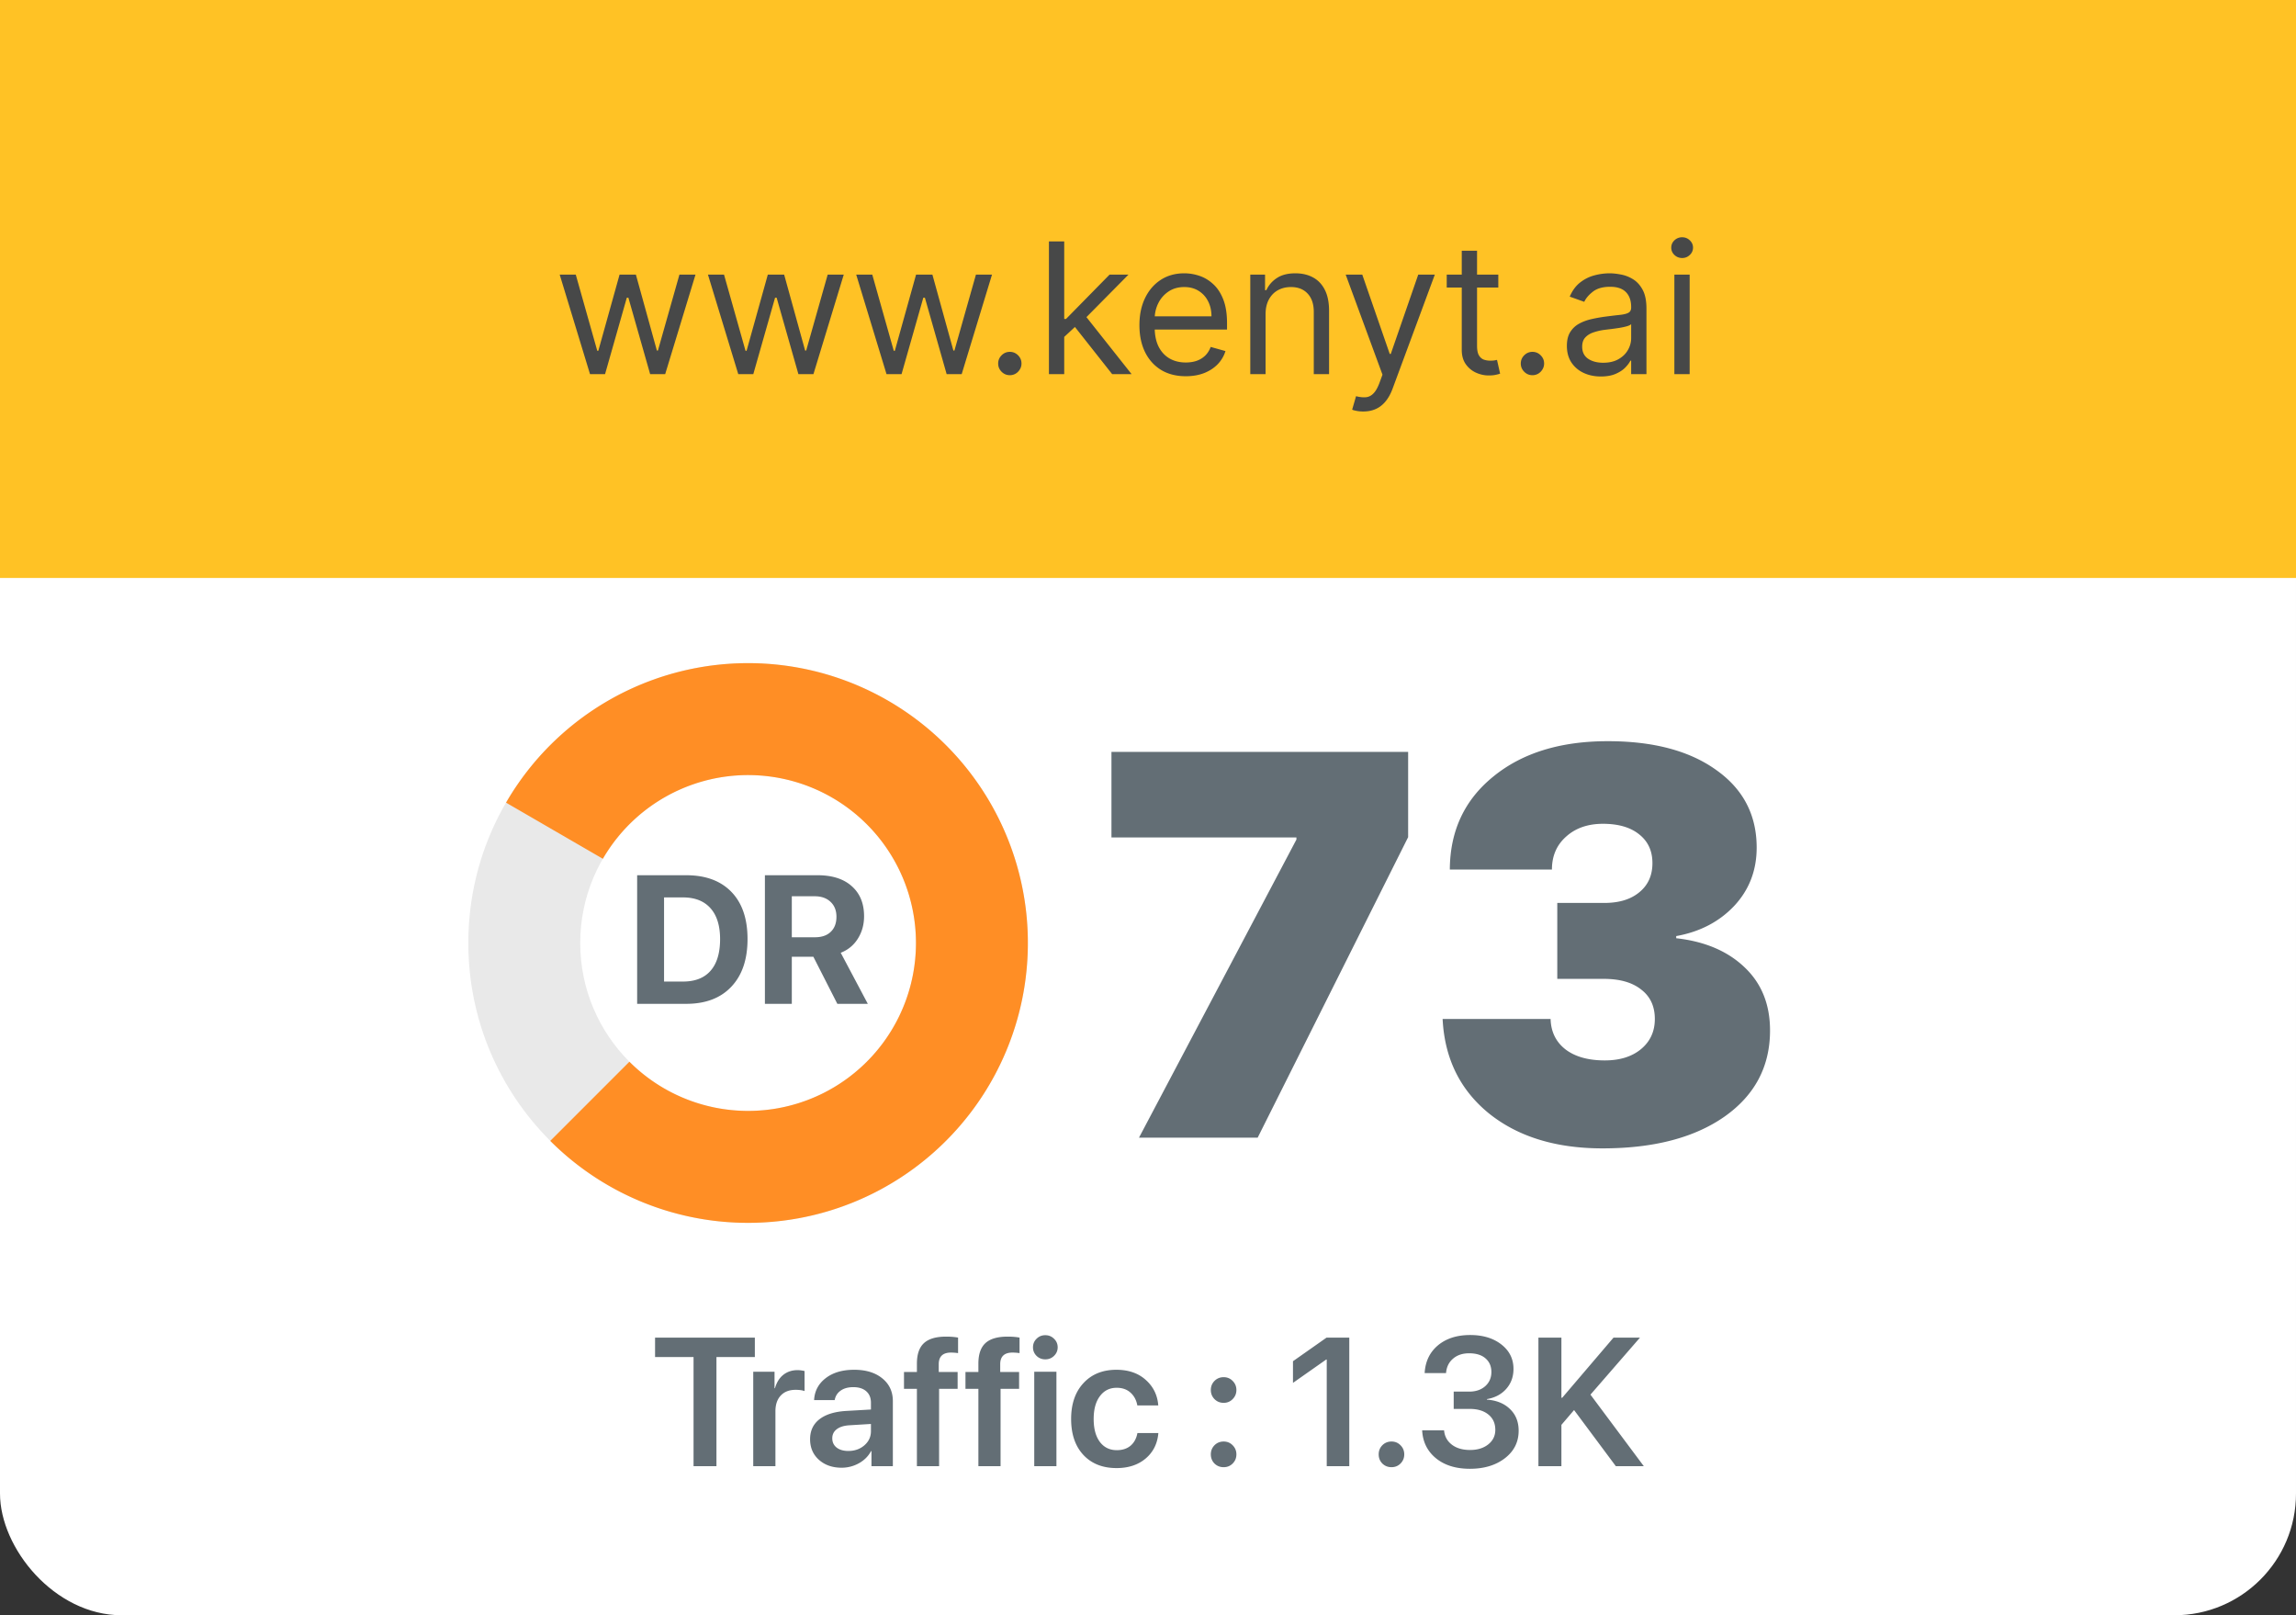 <svg width="755" height="531" fill="none" xmlns="http://www.w3.org/2000/svg"><rect width="100%" height="100%" fill="#333333" stroke="none"/><rect width="755" height="531" rx="40" fill="#fff"/><path fill="#FFC225" d="M0 0h755v190H0z"/><path d="m194.017 123-9.972-32.727h5.285l7.073 25.057h.341l6.989-25.057h5.369l6.904 24.971h.341l7.073-24.971h5.285L218.733 123h-4.943l-7.159-25.142h-.512L198.96 123h-4.943Zm48.75 0-9.972-32.727h5.285l7.073 25.057h.341l6.989-25.057h5.369l6.904 24.971h.341l7.073-24.971h5.285L267.483 123h-4.943l-7.159-25.142h-.512L247.71 123h-4.943Zm48.75 0-9.972-32.727h5.285l7.073 25.057h.341l6.989-25.057h5.369l6.904 24.971h.341l7.073-24.971h5.285L316.233 123h-4.943l-7.159-25.142h-.512L296.46 123h-4.943Zm40.547.341c-1.051 0-1.953-.377-2.706-1.129-.753-.753-1.129-1.655-1.129-2.706s.376-1.953 1.129-2.706c.753-.753 1.655-1.13 2.706-1.13s1.953.377 2.706 1.13c.753.753 1.129 1.655 1.129 2.706 0 .696-.177 1.335-.533 1.917a3.976 3.976 0 0 1-1.384 1.407 3.667 3.667 0 0 1-1.918.511Zm17.546-12.273-.085-6.221h1.023l14.318-14.574h6.221l-15.255 15.426h-.426l-5.796 5.369ZM344.923 123V79.364h5.028V123h-5.028Zm20.795 0-12.784-16.193 3.579-3.495L372.11 123h-6.392Zm24.215.682c-3.153 0-5.873-.696-8.16-2.088-2.273-1.406-4.027-3.367-5.263-5.881-1.222-2.528-1.832-5.469-1.832-8.821 0-3.352.61-6.307 1.832-8.864 1.236-2.57 2.954-4.574 5.156-6.008 2.216-1.449 4.801-2.173 7.756-2.173 1.704 0 3.388.284 5.05.852 1.662.568 3.174 1.491 4.538 2.77 1.364 1.264 2.45 2.94 3.26 5.028.81 2.088 1.214 4.659 1.214 7.713v2.131h-25.227v-4.347h20.114c0-1.846-.37-3.494-1.108-4.943a8.357 8.357 0 0 0-3.111-3.43c-1.335-.838-2.912-1.257-4.73-1.257-2.003 0-3.736.497-5.199 1.491a9.807 9.807 0 0 0-3.345 3.835 11.269 11.269 0 0 0-1.172 5.071v2.898c0 2.472.426 4.567 1.278 6.286.867 1.704 2.067 3.004 3.601 3.899 1.534.88 3.317 1.321 5.348 1.321 1.321 0 2.514-.185 3.58-.554a7.67 7.67 0 0 0 2.791-1.705c.781-.767 1.385-1.719 1.811-2.855l4.858 1.364a10.774 10.774 0 0 1-2.578 4.346c-1.207 1.236-2.699 2.202-4.475 2.898-1.775.682-3.771 1.023-5.987 1.023Zm26.229-20.37V123h-5.028V90.273h4.857v5.113h.427c.767-1.662 1.931-2.997 3.494-4.005 1.562-1.023 3.579-1.534 6.051-1.534 2.216 0 4.155.454 5.817 1.363 1.662.895 2.954 2.259 3.878 4.091.923 1.818 1.385 4.12 1.385 6.904V123h-5.029v-20.455c0-2.57-.667-4.573-2.003-6.008-1.335-1.449-3.167-2.173-5.497-2.173-1.605 0-3.04.348-4.304 1.044-1.25.696-2.237 1.711-2.961 3.046-.725 1.336-1.087 2.955-1.087 4.858Zm32.136 31.961c-.852 0-1.612-.071-2.28-.213-.668-.128-1.129-.256-1.385-.384l1.279-4.432c1.221.313 2.301.426 3.238.341.938-.085 1.769-.504 2.493-1.257.739-.739 1.413-1.939 2.024-3.601l.938-2.557-12.103-32.897h5.455l9.034 26.079h.341l9.034-26.08h5.455l-13.892 37.501c-.625 1.69-1.4 3.089-2.323 4.197-.923 1.122-1.996 1.953-3.217 2.493-1.208.54-2.571.81-4.091.81Zm44.393-45v4.261H475.73v-4.261h16.961Zm-12.017-7.841h5.028v31.193c0 1.42.206 2.486.618 3.196.426.696.966 1.165 1.619 1.406a6.485 6.485 0 0 0 2.11.341c.554 0 1.008-.028 1.363-.085l.853-.171 1.022 4.518c-.341.127-.816.255-1.427.383-.611.142-1.385.213-2.323.213-1.42 0-2.812-.305-4.176-.916-1.349-.611-2.471-1.541-3.366-2.791-.881-1.25-1.321-2.827-1.321-4.73V82.432Zm23.245 40.909c-1.051 0-1.953-.377-2.706-1.129-.752-.753-1.129-1.655-1.129-2.706s.377-1.953 1.129-2.706c.753-.753 1.655-1.13 2.706-1.13 1.052 0 1.954.377 2.706 1.13.753.753 1.13 1.655 1.13 2.706 0 .696-.178 1.335-.533 1.917a3.987 3.987 0 0 1-1.385 1.407 3.662 3.662 0 0 1-1.918.511Zm22.49.426c-2.074 0-3.956-.391-5.647-1.172-1.69-.795-3.032-1.939-4.027-3.43-.994-1.506-1.491-3.324-1.491-5.455 0-1.875.369-3.395 1.108-4.559a7.818 7.818 0 0 1 2.962-2.77c1.235-.668 2.599-1.165 4.09-1.492a49.495 49.495 0 0 1 4.539-.809c1.988-.256 3.601-.448 4.836-.576 1.25-.142 2.16-.376 2.728-.703.582-.327.873-.895.873-1.704v-.171c0-2.102-.575-3.736-1.726-4.9-1.136-1.165-2.862-1.748-5.177-1.748-2.401 0-4.283.526-5.646 1.577-1.364 1.051-2.323 2.173-2.877 3.367l-4.773-1.705c.853-1.989 1.989-3.537 3.41-4.645 1.434-1.122 2.997-1.903 4.687-2.344a19.467 19.467 0 0 1 5.028-.681c1.052 0 2.259.127 3.623.383 1.377.242 2.706.746 3.984 1.513 1.293.767 2.365 1.925 3.217 3.473.853 1.548 1.279 3.622 1.279 6.222V123h-5.029v-4.432h-.255c-.341.71-.909 1.47-1.705 2.28-.795.81-1.854 1.499-3.175 2.067-1.321.568-2.933.852-4.836.852Zm.767-4.517c1.988 0 3.665-.391 5.028-1.172 1.378-.781 2.415-1.79 3.111-3.025.71-1.236 1.065-2.536 1.065-3.9v-4.602c-.213.256-.681.49-1.406.703-.71.199-1.534.377-2.472.533-.923.142-1.825.27-2.705.383-.867.1-1.57.185-2.11.256a19.301 19.301 0 0 0-3.665.831c-1.122.369-2.031.93-2.727 1.683-.682.739-1.023 1.747-1.023 3.026 0 1.747.647 3.068 1.939 3.963 1.307.881 2.962 1.321 4.965 1.321Zm23.411 3.75V90.273h5.028V123h-5.028Zm2.556-38.182c-.98 0-1.825-.334-2.535-1.001-.696-.668-1.044-1.47-1.044-2.408 0-.937.348-1.74 1.044-2.408A3.574 3.574 0 0 1 553.143 78c.981 0 1.819.334 2.515 1.001.71.668 1.065 1.47 1.065 2.408s-.355 1.74-1.065 2.408c-.696.667-1.534 1.001-2.515 1.001Z" fill="#474848"/><path d="M235.592 482h-7.53v-35.889h-12.656v-6.386h32.813v6.386h-12.627V482Zm12.099 0v-31.055h7.002v5.42h.147c.527-1.894 1.435-3.359 2.724-4.394 1.309-1.035 2.881-1.553 4.717-1.553.645 0 1.407.098 2.285.293v6.592c-.722-.274-1.709-.41-2.959-.41-2.07 0-3.691.625-4.863 1.875-1.172 1.25-1.758 2.968-1.758 5.156V482h-7.295Zm31.26-5.01c2.09 0 3.848-.615 5.274-1.845 1.445-1.25 2.168-2.803 2.168-4.659v-2.373l-7.178.44c-1.758.117-3.125.556-4.102 1.318-.957.742-1.435 1.729-1.435 2.959 0 1.27.478 2.285 1.435 3.047.977.742 2.256 1.113 3.838 1.113Zm-2.197 5.508c-3.027 0-5.518-.869-7.471-2.607-1.933-1.739-2.9-3.995-2.9-6.768 0-2.754 1.015-4.932 3.047-6.533 2.05-1.602 4.97-2.52 8.759-2.754l8.204-.469v-2.226c0-1.621-.518-2.881-1.553-3.78-1.016-.898-2.432-1.347-4.248-1.347-1.699 0-3.086.381-4.16 1.142-1.075.762-1.729 1.797-1.963 3.106h-6.768c.156-2.95 1.416-5.342 3.779-7.178 2.383-1.855 5.518-2.783 9.405-2.783 3.847 0 6.924.937 9.228 2.812 2.325 1.875 3.487 4.375 3.487 7.5V482h-7.032v-4.951h-.146c-.879 1.66-2.207 2.988-3.984 3.984a11.622 11.622 0 0 1-5.684 1.465ZM301.51 482v-25.43h-4.248v-5.537h4.248v-2.754c0-3.047.761-5.283 2.285-6.709 1.543-1.445 3.984-2.168 7.324-2.168 1.504 0 2.813.108 3.926.323v5.097a16.438 16.438 0 0 0-2.315-.176c-2.695 0-4.042 1.28-4.042 3.838v2.549h6.21v5.537h-6.093V482h-7.295Zm20.215 0v-25.43h-4.248v-5.537h4.248v-2.754c0-3.047.761-5.283 2.285-6.709 1.543-1.445 3.984-2.168 7.324-2.168 1.504 0 2.812.108 3.926.323v5.097a16.45 16.45 0 0 0-2.315-.176c-2.695 0-4.043 1.28-4.043 3.838v2.549h6.211v5.537h-6.093V482h-7.295Zm18.369 0v-31.055h7.295V482h-7.295Zm6.504-36.27c-.782.762-1.739 1.143-2.871 1.143-1.133 0-2.09-.381-2.872-1.143-.781-.781-1.171-1.718-1.171-2.812 0-1.113.39-2.051 1.171-2.813.782-.781 1.739-1.171 2.872-1.171 1.132 0 2.089.39 2.871 1.171.8.762 1.201 1.7 1.201 2.813 0 1.094-.401 2.031-1.201 2.812Zm34.277 16.29h-6.885c-.312-1.739-1.054-3.135-2.226-4.19-1.172-1.074-2.696-1.611-4.571-1.611-2.304 0-4.14.918-5.507 2.754-1.368 1.816-2.051 4.316-2.051 7.5 0 3.222.683 5.742 2.051 7.558 1.367 1.797 3.222 2.696 5.566 2.696 1.836 0 3.34-.489 4.512-1.465 1.172-.996 1.924-2.383 2.256-4.16h6.884c-.293 3.476-1.689 6.269-4.189 8.378-2.481 2.09-5.664 3.135-9.551 3.135-4.57 0-8.203-1.435-10.898-4.306-2.696-2.891-4.043-6.836-4.043-11.836 0-4.942 1.347-8.868 4.043-11.778 2.695-2.929 6.308-4.394 10.839-4.394 3.985 0 7.207 1.113 9.668 3.34 2.481 2.207 3.848 5 4.102 8.379Zm21.504 20.302c-1.191 0-2.197-.4-3.018-1.201-.8-.82-1.201-1.826-1.201-3.017 0-1.172.401-2.168 1.201-2.989.821-.82 1.827-1.23 3.018-1.23 1.172 0 2.158.41 2.959 1.23.82.821 1.23 1.817 1.23 2.989 0 1.191-.41 2.197-1.23 3.017-.801.801-1.787 1.201-2.959 1.201Zm0-21.152c-1.191 0-2.197-.41-3.018-1.231-.8-.82-1.201-1.816-1.201-2.988s.401-2.168 1.201-2.988c.821-.82 1.827-1.231 3.018-1.231 1.172 0 2.158.411 2.959 1.231.82.82 1.23 1.816 1.23 2.988s-.41 2.168-1.23 2.988c-.801.821-1.787 1.231-2.959 1.231ZM436.275 482v-35.068h-.175l-10.928 7.675v-7.119l11.045-7.763h7.471V482h-7.413Zm21.299.322c-1.191 0-2.197-.4-3.017-1.201-.801-.82-1.202-1.826-1.202-3.017 0-1.172.401-2.168 1.202-2.989.82-.82 1.826-1.23 3.017-1.23 1.172 0 2.158.41 2.959 1.23.821.821 1.231 1.817 1.231 2.989 0 1.191-.41 2.197-1.231 3.017-.801.801-1.787 1.201-2.959 1.201Zm20.449-19.16v-5.683h5.098c2.168 0 3.926-.596 5.274-1.788 1.347-1.211 2.021-2.763 2.021-4.658 0-1.875-.645-3.369-1.934-4.482-1.269-1.113-3.066-1.67-5.39-1.67-2.168 0-3.936.596-5.303 1.787-1.367 1.172-2.129 2.744-2.285 4.717h-7.031c.215-3.809 1.67-6.846 4.365-9.112 2.715-2.265 6.25-3.398 10.605-3.398 4.18 0 7.598 1.035 10.254 3.105 2.657 2.071 3.985 4.747 3.985 8.028 0 2.597-.801 4.795-2.403 6.592-1.582 1.777-3.691 2.89-6.328 3.339v.176c3.184.235 5.713 1.27 7.588 3.106 1.895 1.816 2.842 4.189 2.842 7.119 0 3.711-1.514 6.728-4.541 9.053-3.008 2.304-6.836 3.457-11.485 3.457-4.609 0-8.33-1.153-11.162-3.457-2.832-2.325-4.345-5.381-4.541-9.17h7.207c.176 1.953 1.026 3.515 2.549 4.687 1.524 1.172 3.526 1.758 6.006 1.758 2.441 0 4.434-.615 5.977-1.846 1.543-1.23 2.314-2.822 2.314-4.775 0-2.129-.762-3.809-2.285-5.039-1.504-1.231-3.565-1.846-6.182-1.846h-5.215ZM513.443 482h-7.558v-42.275h7.558V459.5h.264l16.875-19.775h8.701l-16.289 18.75L540.543 482h-9.199l-13.74-18.457-4.161 4.863V482ZM209.516 287.725h16.142c6.367 0 11.319 1.826 14.854 5.478 3.535 3.652 5.302 8.818 5.302 15.498 0 6.699-1.777 11.924-5.332 15.674-3.535 3.75-8.476 5.625-14.824 5.625h-16.142v-42.275Zm8.847 7.295v27.656h6.241c3.964 0 6.982-1.182 9.052-3.545 2.09-2.383 3.135-5.85 3.135-10.401 0-4.414-1.055-7.802-3.164-10.166-2.109-2.363-5.117-3.544-9.023-3.544h-6.241Zm42.012-.381v13.476h7.617c2.227 0 3.955-.595 5.186-1.787 1.25-1.191 1.875-2.842 1.875-4.951 0-2.051-.645-3.682-1.934-4.893-1.289-1.23-3.027-1.845-5.215-1.845h-7.529Zm0 19.892V330h-8.848v-42.275h17.315c4.824 0 8.574 1.201 11.25 3.603 2.695 2.383 4.043 5.674 4.043 9.873 0 2.754-.684 5.215-2.051 7.383-1.348 2.148-3.223 3.691-5.625 4.629L285.365 330h-10.019l-7.881-15.469h-7.09ZM374.535 374l51.768-97.998v-.703h-60.821v-28.125h97.559v28.037L413.559 374h-39.024Zm137.549-52.207v-24.961h15.469c4.863 0 8.701-1.172 11.513-3.516 2.872-2.343 4.307-5.537 4.307-9.58 0-3.984-1.435-7.119-4.307-9.404-2.871-2.344-6.855-3.516-11.953-3.516-4.98 0-9.023 1.407-12.129 4.219-3.105 2.754-4.658 6.358-4.658 10.811h-33.574c.059-12.715 4.834-22.91 14.326-30.586 9.492-7.735 22.031-11.602 37.617-11.602 15 0 26.895 3.164 35.684 9.492 8.848 6.27 13.271 14.766 13.271 25.489 0 7.5-2.461 13.886-7.382 19.16-4.922 5.215-11.28 8.525-19.073 9.931v.704c9.434 1.054 16.934 4.248 22.5 9.58 5.567 5.273 8.35 12.187 8.35 20.742 0 11.836-4.981 21.269-14.941 28.301-9.961 6.972-23.35 10.459-40.166 10.459-15.352 0-27.803-3.838-37.354-11.514-9.492-7.734-14.561-18.076-15.205-31.025h35.508c.117 4.218 1.758 7.558 4.922 10.019 3.164 2.402 7.47 3.604 12.92 3.604 4.921 0 8.876-1.231 11.865-3.692 3.047-2.519 4.57-5.83 4.57-9.931 0-4.161-1.494-7.383-4.482-9.668-2.93-2.344-7.032-3.516-12.305-3.516h-15.293Z" fill="#636E75"/><path d="M338 310c0 50.81-41.19 92-92 92s-92-41.19-92-92 41.19-92 92-92 92 41.19 92 92Zm-147.2 0c0 30.486 24.714 55.2 55.2 55.2 30.486 0 55.2-24.714 55.2-55.2 0-30.486-24.714-55.2-55.2-55.2-30.486 0-55.2 24.714-55.2 55.2Z" fill="#E9E9E9"/><path d="M180.946 375.054a91.996 91.996 0 0 0 105.709 17.476 92 92 0 1 0-120.25-128.668l31.838 18.455a55.198 55.198 0 0 1 58.596-26.442 55.202 55.202 0 0 1 37.826 80.178 55.199 55.199 0 0 1-87.697 12.979l-26.022 26.022Z" fill="#FF8E25"/></svg>